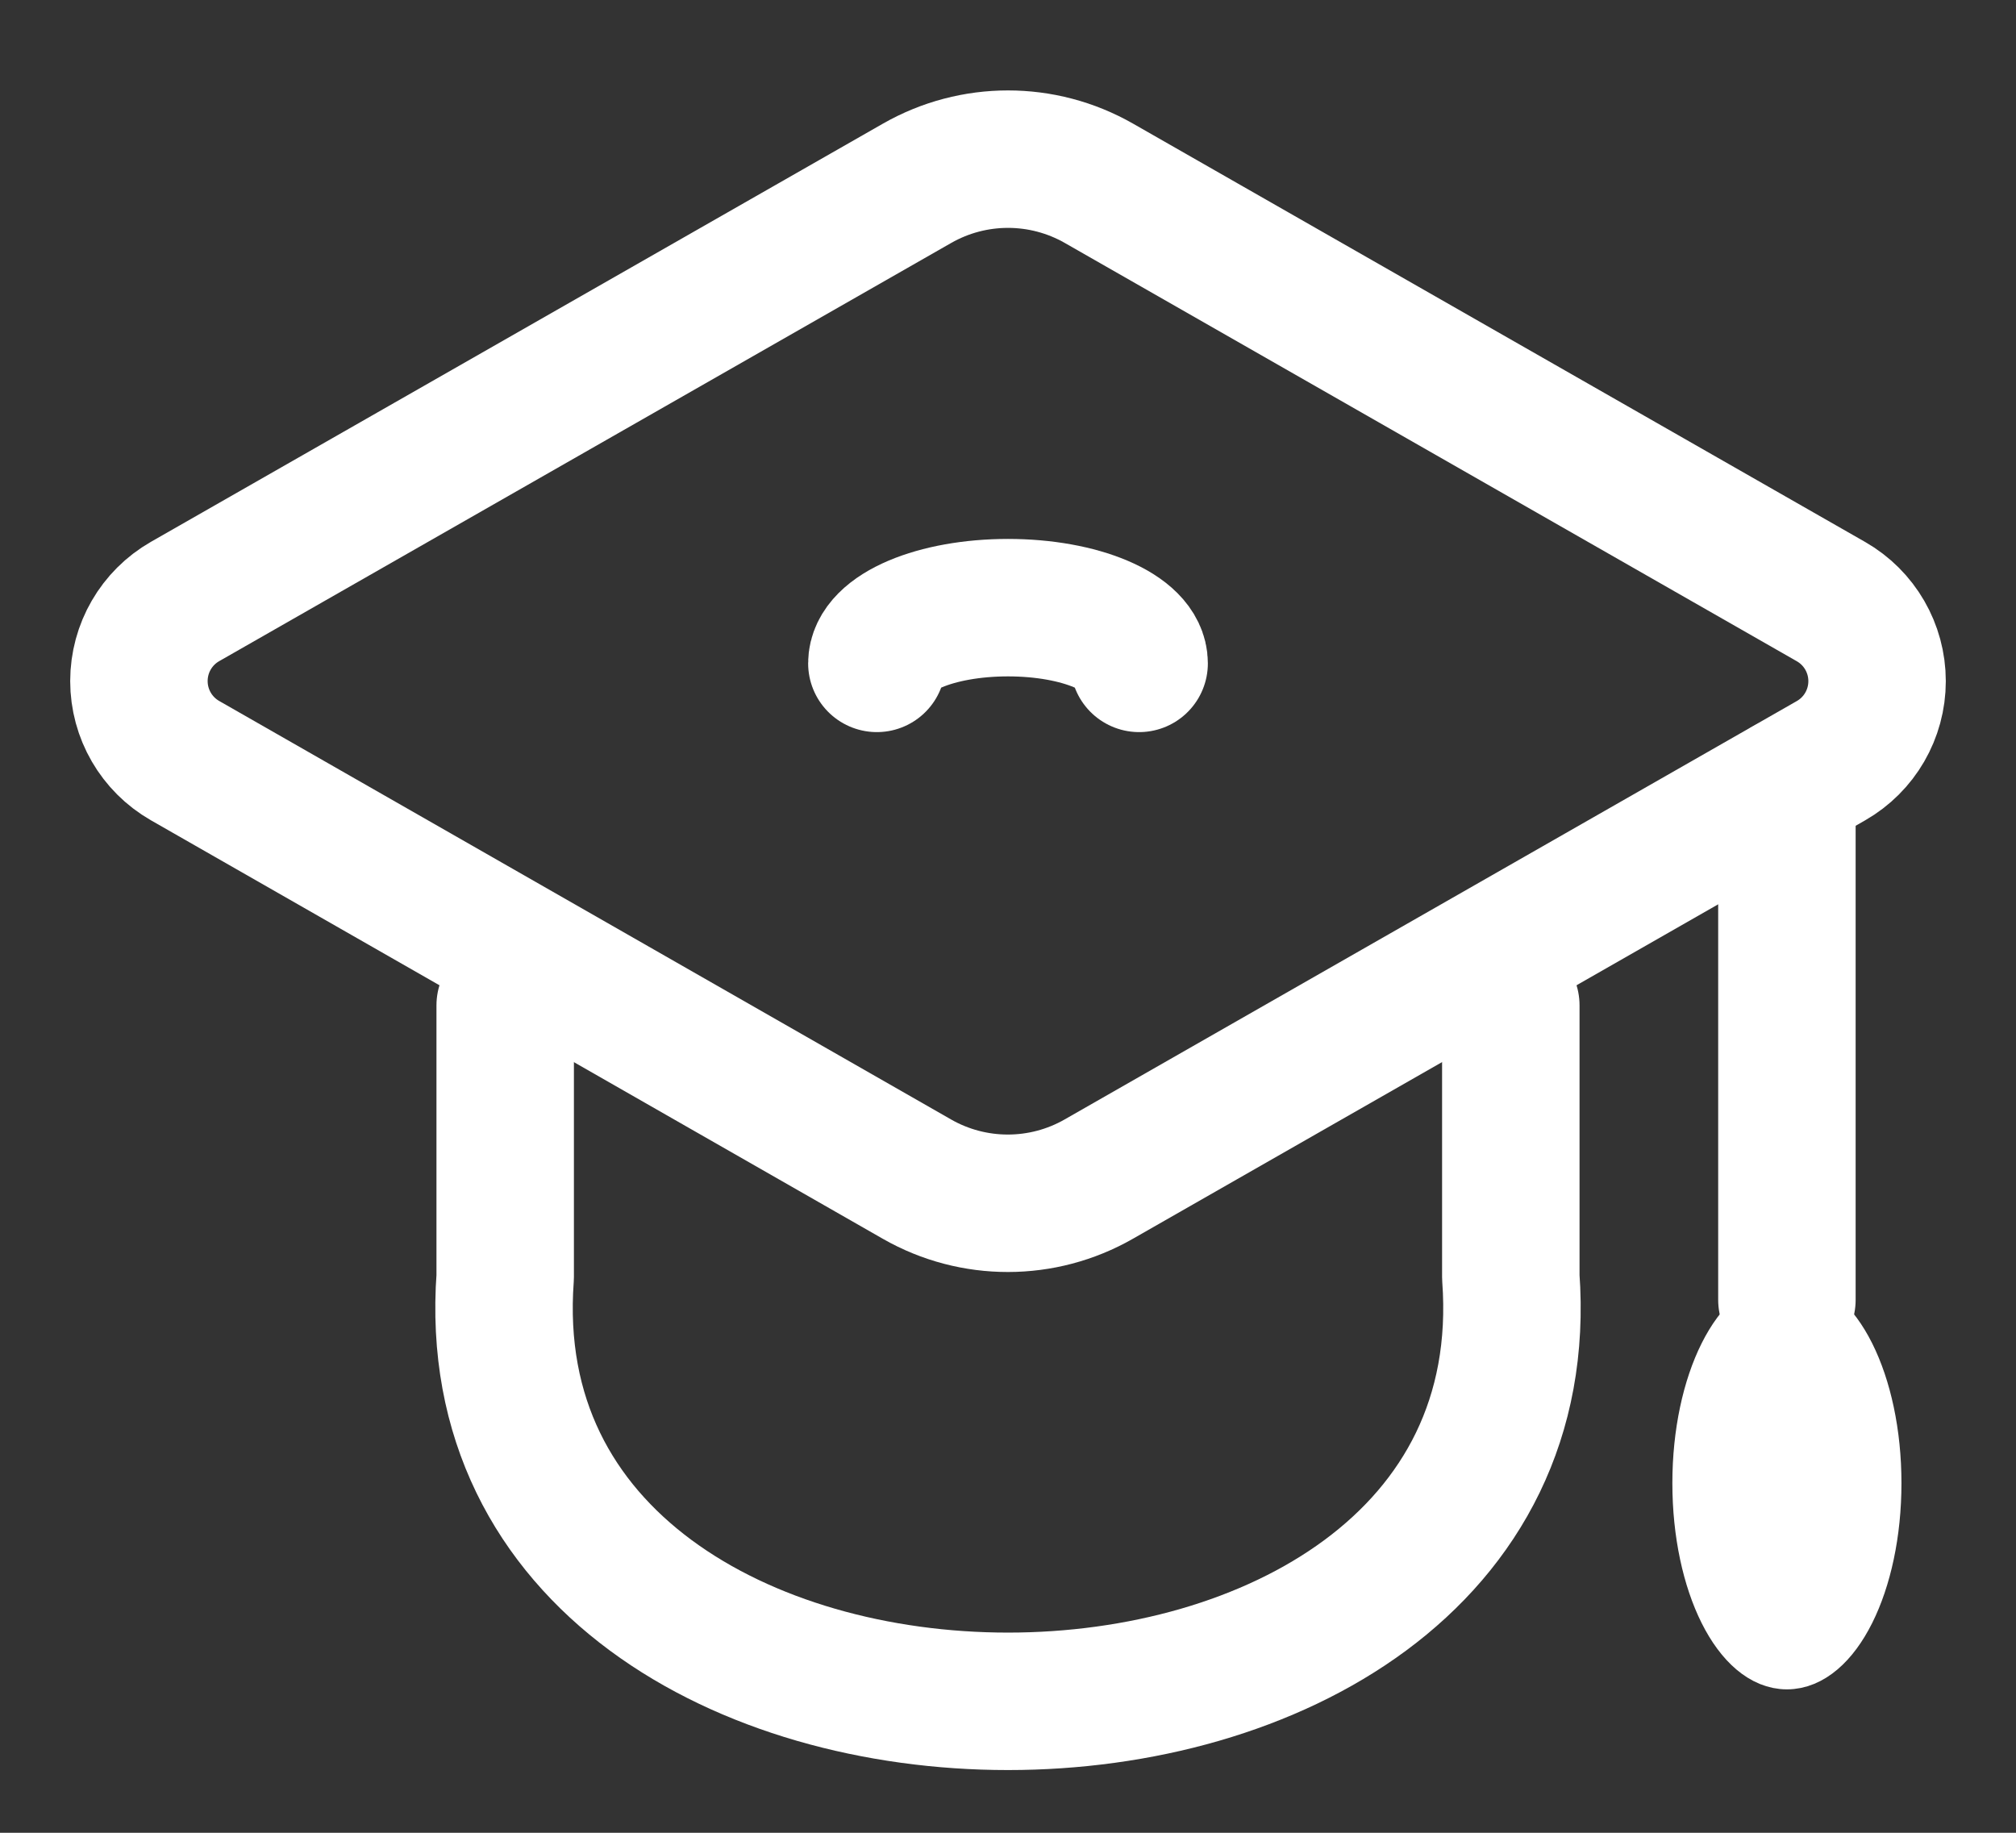 <?xml version="1.0" encoding="UTF-8"?> <svg xmlns="http://www.w3.org/2000/svg" xmlns:xlink="http://www.w3.org/1999/xlink" width="22px" height="20px" viewBox="0 0 22 20" version="1.1"><rect x="0" y="0" width="22" height="20" fill="#333333" stroke="none"/><title>education</title><g id="Page-1" stroke="none" stroke-width="1" fill="none" fill-rule="evenodd" stroke-linecap="round" stroke-linejoin="round"><g id="Homepage-Right-Column-v1.1" transform="translate(-114, -153)" stroke="#FFFFFF"><g id="Explore-IT" transform="translate(30, 30)"><g id="Tiles" transform="translate(20, 94)"><g id="Group-14" transform="translate(39, 30)"><g id="education" transform="translate(26, 0)"><path d="M9.008,11.868 L1.019,7.3 C0.708,7.122 0.516,6.791 0.516,6.432 C0.516,6.073 0.708,5.742 1.019,5.564 L9.008,1 C9.623,0.649 10.377,0.649 10.992,1 L18.981,5.565 C19.292,5.743 19.484,6.074 19.484,6.433 C19.484,6.792 19.292,7.123 18.981,7.301 L10.992,11.866 C10.378,12.218 9.623,12.219 9.008,11.868 Z" id="Path" stroke-width="1.5"></path><path d="M15.487,9.971 L15.487,12.935 C15.94,19.109 4.06,19.109 4.513,12.935 L4.513,9.971" id="Path" stroke-width="1.5"></path><line x1="18.5" y1="7.578" x2="18.5" y2="13.185" id="Path" stroke-width="1.5"></line><ellipse id="Oval" stroke-width="0.5" fill="#FFFFFF" cx="18.5" cy="15.185" rx="1" ry="2"></ellipse><path d="M8.569,6.239 C8.569,5.903 9.21,5.631 10,5.631 C10.79,5.631 11.431,5.903 11.431,6.239" id="Path" stroke-width="1.5"></path></g></g></g></g></g></g></svg> 